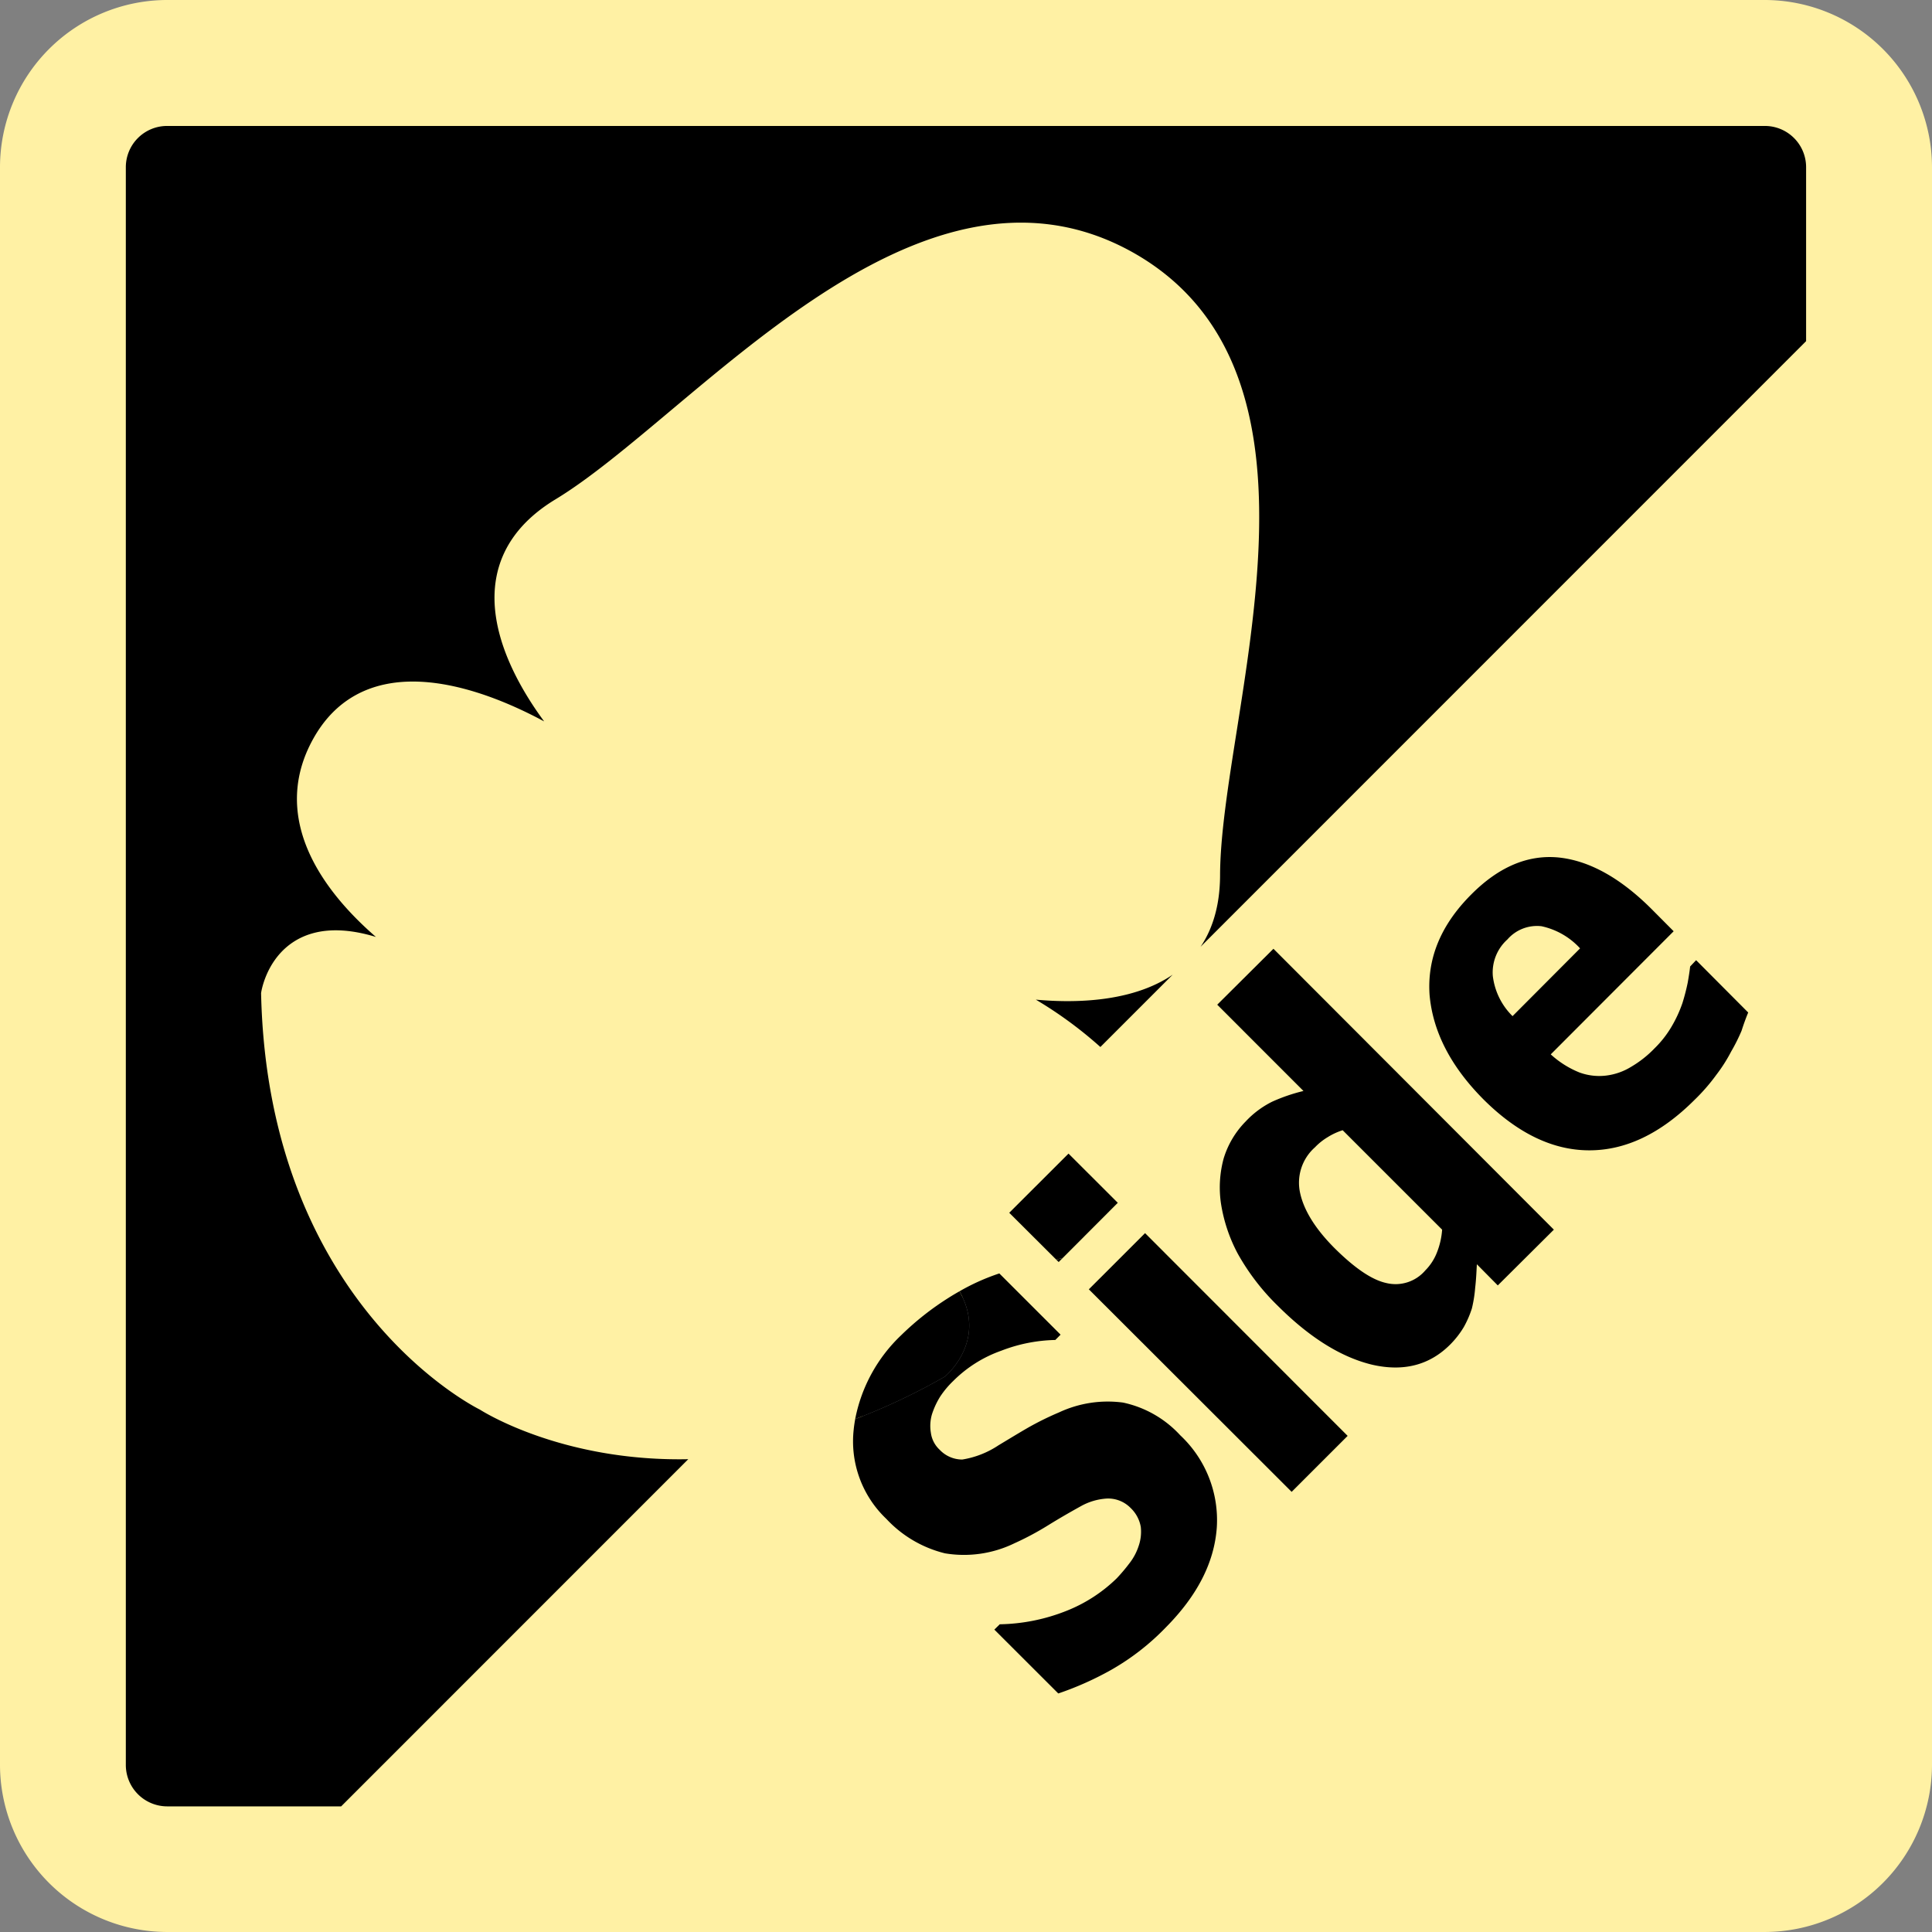 <svg xmlns="http://www.w3.org/2000/svg" width="251.734" height="251.732" viewBox="0 0 251.734 251.732"><rect x="0" y="0" width="251.734" height="251.732" fill="#808080" stroke="none"/><defs><style>.cls-1{fill:#fff1a4;stroke:#fff1a4;stroke-width:1.734px;}</style></defs><title>side</title><g id="レイヤー_2" data-name="レイヤー 2"><g id="レイアウト"><path d="M118.968,162.06l.483-.483a43.75,43.75,0,0,1-4.383-1.993A43.496,43.496,0,0,1,118.968,162.06Z"/><path d="M229.936,15.544H21.798a6.243,6.243,0,0,0-6.27,6.231V229.956a6.265,6.265,0,0,0,6.27,6.276H44.81l47.044-47.053c-17.758,1.009-28.91-6.272-28.91-6.272S35.792,169.772,34.887,129.457c0,0,2.021-14.105,21.12-3.295,0,0-23.4-13.618-14.382-29.575,9.027-15.982,33.153.742,33.153.742s-19.976-20.616-1.931-31.536c18.015-10.92,46.7-47.751,74.429-32.097,27.669,15.668,10.898,59.293,10.829,80.331-.06,21.039-27.988,14.633-27.988,14.633a52.505,52.505,0,0,1,13.288,8.958L236.197,44.81V21.775A6.241,6.241,0,0,0,229.936,15.544Z"/><path class="cls-1" d="M229.936.867H21.798A20.943,20.943,0,0,0,.867,21.775V229.956a20.946,20.946,0,0,0,20.931,20.91H229.936a20.965,20.965,0,0,0,20.931-20.91V21.775A20.962,20.962,0,0,0,229.936.867ZM158.542,199.043c-.328,4.563-2.548,8.884-6.678,13.04a31.521,31.521,0,0,1-7.067,5.489,40.939,40.939,0,0,1-6.907,3.082l-8.331-8.322.706-.692a24.586,24.586,0,0,0,8.619-1.722,19.819,19.819,0,0,0,6.629-4.276,23.061,23.061,0,0,0,1.612-1.906,7.374,7.374,0,0,0,1.244-2.324,5.647,5.647,0,0,0,.269-2.464,4.473,4.473,0,0,0-1.324-2.464,4.098,4.098,0,0,0-3.076-1.229,7.867,7.867,0,0,0-3.394.991c-1.383.766-2.807,1.582-4.269,2.488a37.64,37.64,0,0,1-4.41,2.355,15.034,15.034,0,0,1-9.046,1.304,15.466,15.466,0,0,1-7.625-4.48,13.926,13.926,0,0,1-4.26-11.661c.044-.455.116-.904.193-1.351a20.398,20.398,0,0,1,5.988-10.923,37.008,37.008,0,0,1,6.18-4.877c.476-.304.948-.58,1.42-.849a28.143,28.143,0,0,1,5.189-2.327l7.982,7.979-.687.691a20.591,20.591,0,0,0-7.036,1.398,16.719,16.719,0,0,0-6.271,3.952,11.868,11.868,0,0,0-1.682,2.011,10.194,10.194,0,0,0-1.094,2.359,5.39,5.39,0,0,0-.13,2.379,3.668,3.668,0,0,0,1.145,2.206,4.05,4.05,0,0,0,2.945,1.274,11.935,11.935,0,0,0,4.718-1.852c1.294-.777,2.538-1.538,3.792-2.265a38.833,38.833,0,0,1,4.11-2.03,14.992,14.992,0,0,1,8.331-1.274,14.086,14.086,0,0,1,7.455,4.266A15.132,15.132,0,0,1,158.542,199.043ZM115.068,159.584a43.75,43.75,0,0,0,4.383,1.993l-.483.483A43.496,43.496,0,0,0,115.068,159.584Zm16.432-1.563,7.723-7.71,6.42,6.411-7.168,7.183-.535.536-.322-.321Zm36.797,36.362-26.426-26.388,7.325-7.322,26.396,26.419Zm26.863-26.896-2.727-2.757c-.05.905-.09,1.96-.219,3.046a17.373,17.373,0,0,1-.427,2.702,13.198,13.198,0,0,1-1.056,2.434,11.746,11.746,0,0,1-1.811,2.314c-2.667,2.648-6.032,3.524-10.102,2.598-4.021-.96-8.132-3.498-12.312-7.669a29.685,29.685,0,0,1-5.215-6.783,20.591,20.591,0,0,1-2.209-6.621,14.415,14.415,0,0,1,.358-5.803,11.719,11.719,0,0,1,2.867-4.822,12.07,12.07,0,0,1,3.444-2.574,22.811,22.811,0,0,1,4.09-1.398l-11.237-11.243,7.325-7.287,36.538,36.598Zm31.76-33.183a23.428,23.428,0,0,1-1.353,2.702,20.369,20.369,0,0,1-1.921,3.021,24.807,24.807,0,0,1-2.856,3.285q-6.629,6.607-13.786,6.57c-4.687-.02-9.276-2.22-13.695-6.62-4.3-4.32-6.61-8.855-7.038-13.603q-.521-7.151,5.405-13.09,5.36-5.397,11.366-4.847c3.961.398,7.992,2.597,12.054,6.625l2.976,2.991-16.015,16.042a12.368,12.368,0,0,0,3.742,2.359,7.484,7.484,0,0,0,3.513.399,8.063,8.063,0,0,0,3.225-1.141,14.188,14.188,0,0,0,3.055-2.414,13.545,13.545,0,0,0,2.199-2.807,16.752,16.752,0,0,0,1.424-3.08,27.185,27.185,0,0,0,.686-2.648c.15-.851.259-1.563.319-2.12l.777-.821,6.788,6.818C227.438,132.761,227.159,133.558,226.92,134.305ZM236.197,44.81l-92.792,92.809a52.505,52.505,0,0,0-13.288-8.958s27.928,6.406,27.988-14.633c.069-21.038,16.84-64.663-10.829-80.331C119.547,18.042,90.862,54.874,72.847,65.793c-18.045,10.92,1.931,31.536,1.931,31.536S50.652,80.606,41.625,96.587C32.607,112.544,56.007,126.162,56.007,126.162c-19.1-10.811-21.12,3.295-21.12,3.295.906,40.315,28.058,53.45,28.058,53.45s11.152,7.281,28.91,6.272l-47.044,47.053H21.798a6.265,6.265,0,0,1-6.27-6.276V21.775a6.243,6.243,0,0,1,6.27-6.231H229.936a6.241,6.241,0,0,1,6.261,6.231Z"/><path class="cls-1" d="M200.843,120.682a5.11,5.11,0,0,0-4.428,1.722,5.772,5.772,0,0,0-1.902,4.773,8.794,8.794,0,0,0,2.568,5.221l8.799-8.829A9.519,9.519,0,0,0,200.843,120.682Z"/><path class="cls-1" d="M169.411,155.482c.498,2.25,1.981,4.639,4.459,7.128,2.608,2.592,4.847,4.135,6.718,4.553a5.094,5.094,0,0,0,5.127-1.637,6.794,6.794,0,0,0,1.523-2.36,9.903,9.903,0,0,0,.667-2.946l-12.959-12.956a8.47,8.47,0,0,0-1.941.896,7.996,7.996,0,0,0-1.672,1.333A6.155,6.155,0,0,0,169.411,155.482Z"/><path d="M123.12,179.363a81.626,81.626,0,0,1-11.691,5.538c-.078.447-.15.896-.193,1.351a13.926,13.926,0,0,0,4.26,11.661,15.466,15.466,0,0,0,7.625,4.48,15.034,15.034,0,0,0,9.046-1.304,37.64,37.64,0,0,0,4.41-2.355c1.463-.906,2.886-1.722,4.269-2.488a7.867,7.867,0,0,1,3.394-.991,4.098,4.098,0,0,1,3.076,1.229,4.473,4.473,0,0,1,1.324,2.464,5.647,5.647,0,0,1-.269,2.464,7.374,7.374,0,0,1-1.244,2.324,23.061,23.061,0,0,1-1.612,1.906,19.819,19.819,0,0,1-6.629,4.276,24.586,24.586,0,0,1-8.619,1.722l-.706.692,8.331,8.322a40.939,40.939,0,0,0,6.907-3.082,31.521,31.521,0,0,0,7.067-5.489c4.13-4.156,6.349-8.477,6.678-13.04a15.132,15.132,0,0,0-4.757-12.025,14.086,14.086,0,0,0-7.455-4.266,14.992,14.992,0,0,0-8.331,1.274,38.833,38.833,0,0,0-4.11,2.03c-1.255.727-2.498,1.488-3.792,2.265a11.935,11.935,0,0,1-4.718,1.852,4.05,4.05,0,0,1-2.945-1.274,3.668,3.668,0,0,1-1.145-2.206,5.39,5.39,0,0,1,.13-2.379,10.194,10.194,0,0,1,1.094-2.359,11.868,11.868,0,0,1,1.682-2.011,16.719,16.719,0,0,1,6.271-3.952,20.591,20.591,0,0,1,7.036-1.398l.687-.691-7.982-7.979a28.143,28.143,0,0,0-5.189,2.327C128.723,174.789,123.12,179.363,123.12,179.363Z"/><path d="M117.417,173.978a20.398,20.398,0,0,0-5.988,10.923,81.626,81.626,0,0,0,11.691-5.538s5.602-4.574,1.897-11.111c-.472.269-.944.545-1.42.849A37.008,37.008,0,0,0,117.417,173.978Z"/><polygon points="141.872 167.995 168.297 194.384 175.593 187.092 149.197 160.674 141.872 167.995"/><path d="M137.941,164.441l.535-.536c-.285.076-.569.154-.857.215Z"/><path d="M139.224,150.311l-7.723,7.71,6.119,6.099c.288-.062.572-.139.857-.215l7.168-7.183Z"/><path d="M165.749,143.552a12.07,12.07,0,0,0-3.444,2.574,11.719,11.719,0,0,0-2.867,4.822,14.415,14.415,0,0,0-.358,5.803,20.591,20.591,0,0,0,2.209,6.621,29.685,29.685,0,0,0,5.215,6.783c4.18,4.171,8.291,6.709,12.312,7.669,4.071.926,7.435.05,10.102-2.598a11.746,11.746,0,0,0,1.811-2.314,13.198,13.198,0,0,0,1.056-2.434,17.373,17.373,0,0,0,.427-2.702c.129-1.086.169-2.141.219-3.046l2.727,2.757,7.306-7.267-36.538-36.598-7.325,7.287,11.237,11.243A22.811,22.811,0,0,0,165.749,143.552Zm7.256,4.609a8.47,8.47,0,0,1,1.941-.896l12.959,12.956a9.903,9.903,0,0,1-.667,2.946,6.794,6.794,0,0,1-1.523,2.36,5.094,5.094,0,0,1-5.127,1.637c-1.871-.418-4.11-1.961-6.718-4.553-2.478-2.489-3.96-4.879-4.459-7.128a6.155,6.155,0,0,1,1.921-5.988A7.996,7.996,0,0,1,173.005,148.161Z"/><path d="M193.309,143.264c4.419,4.399,9.007,6.6,13.695,6.62q7.167.044,13.786-6.57a24.807,24.807,0,0,0,2.856-3.285,20.369,20.369,0,0,0,1.921-3.021,23.428,23.428,0,0,0,1.353-2.702c.239-.746.518-1.543.866-2.379l-6.788-6.818-.777.821c-.06.558-.169,1.269-.319,2.12a27.185,27.185,0,0,1-.686,2.648,16.752,16.752,0,0,1-1.424,3.08,13.545,13.545,0,0,1-2.199,2.807,14.188,14.188,0,0,1-3.055,2.414,8.063,8.063,0,0,1-3.225,1.141,7.484,7.484,0,0,1-3.513-.399,12.368,12.368,0,0,1-3.742-2.359l16.015-16.042-2.976-2.991c-4.062-4.027-8.092-6.227-12.054-6.625q-6.001-.561-11.366,4.847-5.912,5.928-5.405,13.09C186.7,134.409,189.009,138.944,193.309,143.264Zm3.105-20.859a5.11,5.11,0,0,1,4.428-1.722,9.519,9.519,0,0,1,5.037,2.887l-8.799,8.829a8.794,8.794,0,0,1-2.568-5.221A5.772,5.772,0,0,1,196.415,122.404Z"/></g></g></svg>